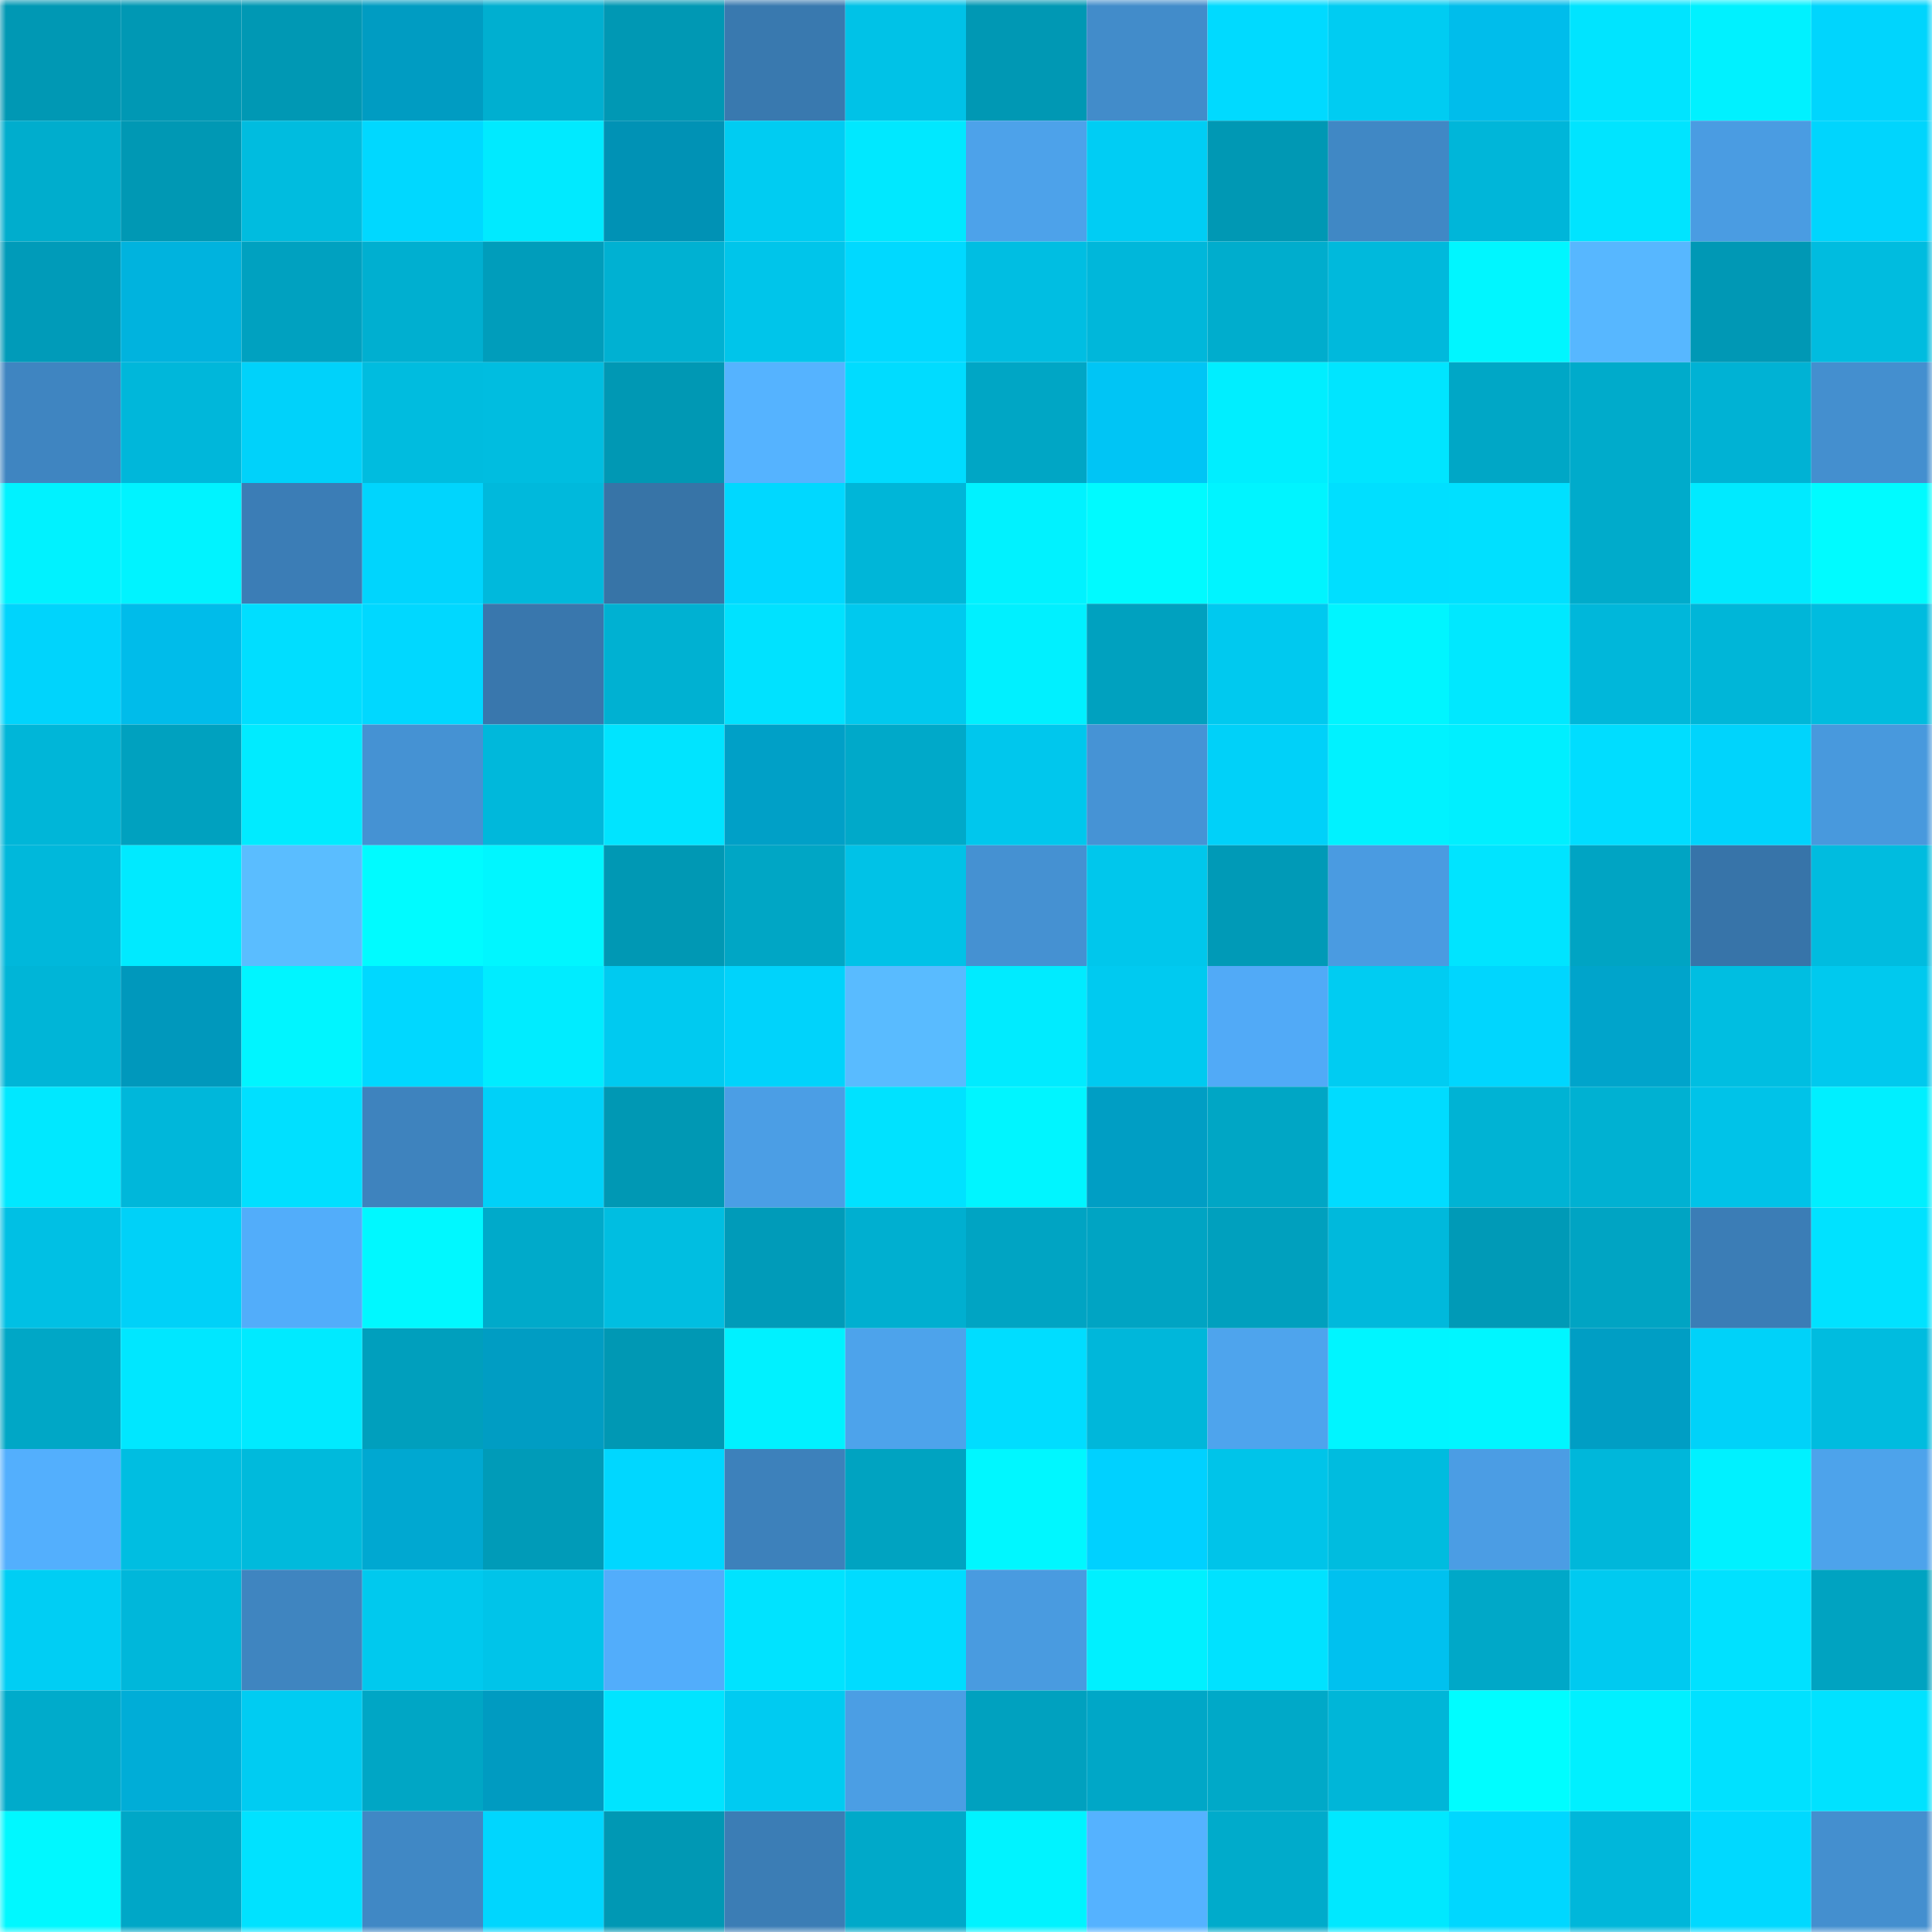 <svg viewBox="0 0 160 160" fill="none" role="img" xmlns="http://www.w3.org/2000/svg" width="240" height="240" name="ens%2Cchrismike.eth"><mask id="530785494" mask-type="alpha" maskUnits="userSpaceOnUse" x="0" y="0" width="160" height="160"><rect width="160" height="160" fill="#FFFFFF"></rect></mask><g mask="url(#530785494)"><rect x="0" y="0" width="10" height="10" fill="#0098b4"></rect><rect x="10" y="0" width="10" height="10" fill="#0098b4"></rect><rect x="20" y="0" width="10" height="10" fill="#0098b4"></rect><rect x="30" y="0" width="10" height="10" fill="#009cc2"></rect><rect x="40" y="0" width="10" height="10" fill="#00afd0"></rect><rect x="50" y="0" width="10" height="10" fill="#0098b4"></rect><rect x="60" y="0" width="10" height="10" fill="#3979af"></rect><rect x="70" y="0" width="10" height="10" fill="#00c2e7"></rect><rect x="80" y="0" width="10" height="10" fill="#0098b4"></rect><rect x="90" y="0" width="10" height="10" fill="#428cca"></rect><rect x="100" y="0" width="10" height="10" fill="#00daff"></rect><rect x="110" y="0" width="10" height="10" fill="#00ccf2"></rect><rect x="120" y="0" width="10" height="10" fill="#00bdeb"></rect><rect x="130" y="0" width="10" height="10" fill="#00e4ff"></rect><rect x="140" y="0" width="10" height="10" fill="#00f1ff"></rect><rect x="150" y="0" width="10" height="10" fill="#00d5fd"></rect><rect x="0" y="10" width="10" height="10" fill="#00adcd"></rect><rect x="10" y="10" width="10" height="10" fill="#0098b4"></rect><rect x="20" y="10" width="10" height="10" fill="#00bcdf"></rect><rect x="30" y="10" width="10" height="10" fill="#00d8ff"></rect><rect x="40" y="10" width="10" height="10" fill="#00eaff"></rect><rect x="50" y="10" width="10" height="10" fill="#0092b5"></rect><rect x="60" y="10" width="10" height="10" fill="#00ccf2"></rect><rect x="70" y="10" width="10" height="10" fill="#00e8ff"></rect><rect x="80" y="10" width="10" height="10" fill="#4da2ea"></rect><rect x="90" y="10" width="10" height="10" fill="#00cdf4"></rect><rect x="100" y="10" width="10" height="10" fill="#0098b4"></rect><rect x="110" y="10" width="10" height="10" fill="#4088c5"></rect><rect x="120" y="10" width="10" height="10" fill="#00b6d9"></rect><rect x="130" y="10" width="10" height="10" fill="#00e4ff"></rect><rect x="140" y="10" width="10" height="10" fill="#4a9ce2"></rect><rect x="150" y="10" width="10" height="10" fill="#00d5fd"></rect><rect x="0" y="20" width="10" height="10" fill="#009bb9"></rect><rect x="10" y="20" width="10" height="10" fill="#00b3de"></rect><rect x="20" y="20" width="10" height="10" fill="#00a1c0"></rect><rect x="30" y="20" width="10" height="10" fill="#00afd0"></rect><rect x="40" y="20" width="10" height="10" fill="#009dbb"></rect><rect x="50" y="20" width="10" height="10" fill="#00b1d2"></rect><rect x="60" y="20" width="10" height="10" fill="#00c5ea"></rect><rect x="70" y="20" width="10" height="10" fill="#00d9ff"></rect><rect x="80" y="20" width="10" height="10" fill="#00bee2"></rect><rect x="90" y="20" width="10" height="10" fill="#00b7da"></rect><rect x="100" y="20" width="10" height="10" fill="#00adcd"></rect><rect x="110" y="20" width="10" height="10" fill="#00b9dc"></rect><rect x="120" y="20" width="10" height="10" fill="#00f6ff"></rect><rect x="130" y="20" width="10" height="10" fill="#57b7ff"></rect><rect x="140" y="20" width="10" height="10" fill="#0098b5"></rect><rect x="150" y="20" width="10" height="10" fill="#00bcdf"></rect><rect x="0" y="30" width="10" height="10" fill="#3f85c1"></rect><rect x="10" y="30" width="10" height="10" fill="#00b7da"></rect><rect x="20" y="30" width="10" height="10" fill="#00d2fa"></rect><rect x="30" y="30" width="10" height="10" fill="#00bcdf"></rect><rect x="40" y="30" width="10" height="10" fill="#00bde0"></rect><rect x="50" y="30" width="10" height="10" fill="#0098b4"></rect><rect x="60" y="30" width="10" height="10" fill="#55b3ff"></rect><rect x="70" y="30" width="10" height="10" fill="#00dcff"></rect><rect x="80" y="30" width="10" height="10" fill="#00a6c5"></rect><rect x="90" y="30" width="10" height="10" fill="#00c5f5"></rect><rect x="100" y="30" width="10" height="10" fill="#00eeff"></rect><rect x="110" y="30" width="10" height="10" fill="#00e5ff"></rect><rect x="120" y="30" width="10" height="10" fill="#00a7c6"></rect><rect x="130" y="30" width="10" height="10" fill="#00abcb"></rect><rect x="140" y="30" width="10" height="10" fill="#00b2d4"></rect><rect x="150" y="30" width="10" height="10" fill="#448fcf"></rect><rect x="0" y="40" width="10" height="10" fill="#00f2ff"></rect><rect x="10" y="40" width="10" height="10" fill="#00f3ff"></rect><rect x="20" y="40" width="10" height="10" fill="#3b7db6"></rect><rect x="30" y="40" width="10" height="10" fill="#00d5fd"></rect><rect x="40" y="40" width="10" height="10" fill="#00b9dc"></rect><rect x="50" y="40" width="10" height="10" fill="#3774a7"></rect><rect x="60" y="40" width="10" height="10" fill="#00d8ff"></rect><rect x="70" y="40" width="10" height="10" fill="#00b6d8"></rect><rect x="80" y="40" width="10" height="10" fill="#00f2ff"></rect><rect x="90" y="40" width="10" height="10" fill="#00faff"></rect><rect x="100" y="40" width="10" height="10" fill="#00f4ff"></rect><rect x="110" y="40" width="10" height="10" fill="#00dfff"></rect><rect x="120" y="40" width="10" height="10" fill="#00e0ff"></rect><rect x="130" y="40" width="10" height="10" fill="#00abcb"></rect><rect x="140" y="40" width="10" height="10" fill="#00eaff"></rect><rect x="150" y="40" width="10" height="10" fill="#00fbff"></rect><rect x="0" y="50" width="10" height="10" fill="#00d4fc"></rect><rect x="10" y="50" width="10" height="10" fill="#00bcea"></rect><rect x="20" y="50" width="10" height="10" fill="#00deff"></rect><rect x="30" y="50" width="10" height="10" fill="#00d8ff"></rect><rect x="40" y="50" width="10" height="10" fill="#3977ad"></rect><rect x="50" y="50" width="10" height="10" fill="#00b1d2"></rect><rect x="60" y="50" width="10" height="10" fill="#00e2ff"></rect><rect x="70" y="50" width="10" height="10" fill="#00c9ee"></rect><rect x="80" y="50" width="10" height="10" fill="#00f0ff"></rect><rect x="90" y="50" width="10" height="10" fill="#00a1bf"></rect><rect x="100" y="50" width="10" height="10" fill="#00c9ef"></rect><rect x="110" y="50" width="10" height="10" fill="#00f5ff"></rect><rect x="120" y="50" width="10" height="10" fill="#00e8ff"></rect><rect x="130" y="50" width="10" height="10" fill="#00b7da"></rect><rect x="140" y="50" width="10" height="10" fill="#00b6d8"></rect><rect x="150" y="50" width="10" height="10" fill="#00bcdf"></rect><rect x="0" y="60" width="10" height="10" fill="#00b6d8"></rect><rect x="10" y="60" width="10" height="10" fill="#00a1bf"></rect><rect x="20" y="60" width="10" height="10" fill="#00ebff"></rect><rect x="30" y="60" width="10" height="10" fill="#4592d3"></rect><rect x="40" y="60" width="10" height="10" fill="#00b8db"></rect><rect x="50" y="60" width="10" height="10" fill="#00e4ff"></rect><rect x="60" y="60" width="10" height="10" fill="#00a0c7"></rect><rect x="70" y="60" width="10" height="10" fill="#00a9c9"></rect><rect x="80" y="60" width="10" height="10" fill="#00c7ed"></rect><rect x="90" y="60" width="10" height="10" fill="#4693d5"></rect><rect x="100" y="60" width="10" height="10" fill="#00d1f9"></rect><rect x="110" y="60" width="10" height="10" fill="#00f2ff"></rect><rect x="120" y="60" width="10" height="10" fill="#00efff"></rect><rect x="130" y="60" width="10" height="10" fill="#00ddff"></rect><rect x="140" y="60" width="10" height="10" fill="#00d4fc"></rect><rect x="150" y="60" width="10" height="10" fill="#4899dd"></rect><rect x="0" y="70" width="10" height="10" fill="#00b8db"></rect><rect x="10" y="70" width="10" height="10" fill="#00eaff"></rect><rect x="20" y="70" width="10" height="10" fill="#5abdff"></rect><rect x="30" y="70" width="10" height="10" fill="#00fbff"></rect><rect x="40" y="70" width="10" height="10" fill="#00f6ff"></rect><rect x="50" y="70" width="10" height="10" fill="#0098b4"></rect><rect x="60" y="70" width="10" height="10" fill="#00a6c5"></rect><rect x="70" y="70" width="10" height="10" fill="#00c2e7"></rect><rect x="80" y="70" width="10" height="10" fill="#4591d2"></rect><rect x="90" y="70" width="10" height="10" fill="#00c7ec"></rect><rect x="100" y="70" width="10" height="10" fill="#009ab7"></rect><rect x="110" y="70" width="10" height="10" fill="#4a9be1"></rect><rect x="120" y="70" width="10" height="10" fill="#00e4ff"></rect><rect x="130" y="70" width="10" height="10" fill="#00a4c3"></rect><rect x="140" y="70" width="10" height="10" fill="#3774a9"></rect><rect x="150" y="70" width="10" height="10" fill="#00bcdf"></rect><rect x="0" y="80" width="10" height="10" fill="#00b5d7"></rect><rect x="10" y="80" width="10" height="10" fill="#0098bc"></rect><rect x="20" y="80" width="10" height="10" fill="#00f5ff"></rect><rect x="30" y="80" width="10" height="10" fill="#00d8ff"></rect><rect x="40" y="80" width="10" height="10" fill="#00ecff"></rect><rect x="50" y="80" width="10" height="10" fill="#00caf0"></rect><rect x="60" y="80" width="10" height="10" fill="#00d3fb"></rect><rect x="70" y="80" width="10" height="10" fill="#59bbff"></rect><rect x="80" y="80" width="10" height="10" fill="#00ebff"></rect><rect x="90" y="80" width="10" height="10" fill="#00caf0"></rect><rect x="100" y="80" width="10" height="10" fill="#51aaf7"></rect><rect x="110" y="80" width="10" height="10" fill="#00ccf2"></rect><rect x="120" y="80" width="10" height="10" fill="#00d6fe"></rect><rect x="130" y="80" width="10" height="10" fill="#00a4cb"></rect><rect x="140" y="80" width="10" height="10" fill="#00bee1"></rect><rect x="150" y="80" width="10" height="10" fill="#00c9ee"></rect><rect x="0" y="90" width="10" height="10" fill="#00e8ff"></rect><rect x="10" y="90" width="10" height="10" fill="#00b7da"></rect><rect x="20" y="90" width="10" height="10" fill="#00e0ff"></rect><rect x="30" y="90" width="10" height="10" fill="#3e83be"></rect><rect x="40" y="90" width="10" height="10" fill="#00d1f8"></rect><rect x="50" y="90" width="10" height="10" fill="#0098b4"></rect><rect x="60" y="90" width="10" height="10" fill="#4b9ee5"></rect><rect x="70" y="90" width="10" height="10" fill="#00e2ff"></rect><rect x="80" y="90" width="10" height="10" fill="#00f5ff"></rect><rect x="90" y="90" width="10" height="10" fill="#009ec4"></rect><rect x="100" y="90" width="10" height="10" fill="#00a6c5"></rect><rect x="110" y="90" width="10" height="10" fill="#00dcff"></rect><rect x="120" y="90" width="10" height="10" fill="#00b3d4"></rect><rect x="130" y="90" width="10" height="10" fill="#00b1d2"></rect><rect x="140" y="90" width="10" height="10" fill="#00c3e8"></rect><rect x="150" y="90" width="10" height="10" fill="#00efff"></rect><rect x="0" y="100" width="10" height="10" fill="#00c0e4"></rect><rect x="10" y="100" width="10" height="10" fill="#00d1f8"></rect><rect x="20" y="100" width="10" height="10" fill="#52adfa"></rect><rect x="30" y="100" width="10" height="10" fill="#00f8ff"></rect><rect x="40" y="100" width="10" height="10" fill="#00aaca"></rect><rect x="50" y="100" width="10" height="10" fill="#00bee1"></rect><rect x="60" y="100" width="10" height="10" fill="#009bb9"></rect><rect x="70" y="100" width="10" height="10" fill="#00afd0"></rect><rect x="80" y="100" width="10" height="10" fill="#00a4c3"></rect><rect x="90" y="100" width="10" height="10" fill="#00a4c3"></rect><rect x="100" y="100" width="10" height="10" fill="#00a0be"></rect><rect x="110" y="100" width="10" height="10" fill="#00b9dc"></rect><rect x="120" y="100" width="10" height="10" fill="#009ab7"></rect><rect x="130" y="100" width="10" height="10" fill="#00a4c3"></rect><rect x="140" y="100" width="10" height="10" fill="#3b7db6"></rect><rect x="150" y="100" width="10" height="10" fill="#00e2ff"></rect><rect x="0" y="110" width="10" height="10" fill="#00a7c6"></rect><rect x="10" y="110" width="10" height="10" fill="#00e7ff"></rect><rect x="20" y="110" width="10" height="10" fill="#00eaff"></rect><rect x="30" y="110" width="10" height="10" fill="#009fbd"></rect><rect x="40" y="110" width="10" height="10" fill="#009dc3"></rect><rect x="50" y="110" width="10" height="10" fill="#0098b4"></rect><rect x="60" y="110" width="10" height="10" fill="#00f1ff"></rect><rect x="70" y="110" width="10" height="10" fill="#4da3eb"></rect><rect x="80" y="110" width="10" height="10" fill="#00ddff"></rect><rect x="90" y="110" width="10" height="10" fill="#00b7da"></rect><rect x="100" y="110" width="10" height="10" fill="#4ea4ed"></rect><rect x="110" y="110" width="10" height="10" fill="#00f5ff"></rect><rect x="120" y="110" width="10" height="10" fill="#00f6ff"></rect><rect x="130" y="110" width="10" height="10" fill="#009ec4"></rect><rect x="140" y="110" width="10" height="10" fill="#00d2f9"></rect><rect x="150" y="110" width="10" height="10" fill="#00bcdf"></rect><rect x="0" y="120" width="10" height="10" fill="#53affd"></rect><rect x="10" y="120" width="10" height="10" fill="#00bee1"></rect><rect x="20" y="120" width="10" height="10" fill="#00badc"></rect><rect x="30" y="120" width="10" height="10" fill="#00a8d1"></rect><rect x="40" y="120" width="10" height="10" fill="#009bb8"></rect><rect x="50" y="120" width="10" height="10" fill="#00d7ff"></rect><rect x="60" y="120" width="10" height="10" fill="#3d81bb"></rect><rect x="70" y="120" width="10" height="10" fill="#00a3c1"></rect><rect x="80" y="120" width="10" height="10" fill="#00f7ff"></rect><rect x="90" y="120" width="10" height="10" fill="#00d1ff"></rect><rect x="100" y="120" width="10" height="10" fill="#00c4e9"></rect><rect x="110" y="120" width="10" height="10" fill="#00bcdf"></rect><rect x="120" y="120" width="10" height="10" fill="#4b9de4"></rect><rect x="130" y="120" width="10" height="10" fill="#00b7da"></rect><rect x="140" y="120" width="10" height="10" fill="#00f1ff"></rect><rect x="150" y="120" width="10" height="10" fill="#4da3eb"></rect><rect x="0" y="130" width="10" height="10" fill="#00cef4"></rect><rect x="10" y="130" width="10" height="10" fill="#00b7da"></rect><rect x="20" y="130" width="10" height="10" fill="#3f85c0"></rect><rect x="30" y="130" width="10" height="10" fill="#00c9ee"></rect><rect x="40" y="130" width="10" height="10" fill="#00c4e9"></rect><rect x="50" y="130" width="10" height="10" fill="#52adfb"></rect><rect x="60" y="130" width="10" height="10" fill="#00e3ff"></rect><rect x="70" y="130" width="10" height="10" fill="#00dcff"></rect><rect x="80" y="130" width="10" height="10" fill="#499be0"></rect><rect x="90" y="130" width="10" height="10" fill="#00f0ff"></rect><rect x="100" y="130" width="10" height="10" fill="#00e2ff"></rect><rect x="110" y="130" width="10" height="10" fill="#00c1ef"></rect><rect x="120" y="130" width="10" height="10" fill="#00a8c8"></rect><rect x="130" y="130" width="10" height="10" fill="#00caf0"></rect><rect x="140" y="130" width="10" height="10" fill="#00e1ff"></rect><rect x="150" y="130" width="10" height="10" fill="#00a3c1"></rect><rect x="0" y="140" width="10" height="10" fill="#00abcb"></rect><rect x="10" y="140" width="10" height="10" fill="#00add7"></rect><rect x="20" y="140" width="10" height="10" fill="#00ccf2"></rect><rect x="30" y="140" width="10" height="10" fill="#00a6c5"></rect><rect x="40" y="140" width="10" height="10" fill="#009bc1"></rect><rect x="50" y="140" width="10" height="10" fill="#00e4ff"></rect><rect x="60" y="140" width="10" height="10" fill="#00cbf1"></rect><rect x="70" y="140" width="10" height="10" fill="#4b9ee4"></rect><rect x="80" y="140" width="10" height="10" fill="#00a1bf"></rect><rect x="90" y="140" width="10" height="10" fill="#00a7c7"></rect><rect x="100" y="140" width="10" height="10" fill="#00a9c8"></rect><rect x="110" y="140" width="10" height="10" fill="#00b6d8"></rect><rect x="120" y="140" width="10" height="10" fill="#00fdff"></rect><rect x="130" y="140" width="10" height="10" fill="#00f0ff"></rect><rect x="140" y="140" width="10" height="10" fill="#00e1ff"></rect><rect x="150" y="140" width="10" height="10" fill="#00e2ff"></rect><rect x="0" y="150" width="10" height="10" fill="#00f8ff"></rect><rect x="10" y="150" width="10" height="10" fill="#00a7c7"></rect><rect x="20" y="150" width="10" height="10" fill="#00e2ff"></rect><rect x="30" y="150" width="10" height="10" fill="#4088c5"></rect><rect x="40" y="150" width="10" height="10" fill="#00d6fe"></rect><rect x="50" y="150" width="10" height="10" fill="#0098b4"></rect><rect x="60" y="150" width="10" height="10" fill="#3b7db5"></rect><rect x="70" y="150" width="10" height="10" fill="#00a9c9"></rect><rect x="80" y="150" width="10" height="10" fill="#00f3ff"></rect><rect x="90" y="150" width="10" height="10" fill="#55b2ff"></rect><rect x="100" y="150" width="10" height="10" fill="#00abcb"></rect><rect x="110" y="150" width="10" height="10" fill="#00e8ff"></rect><rect x="120" y="150" width="10" height="10" fill="#00d7ff"></rect><rect x="130" y="150" width="10" height="10" fill="#00b7da"></rect><rect x="140" y="150" width="10" height="10" fill="#00d9ff"></rect><rect x="150" y="150" width="10" height="10" fill="#448fcf"></rect></g></svg>